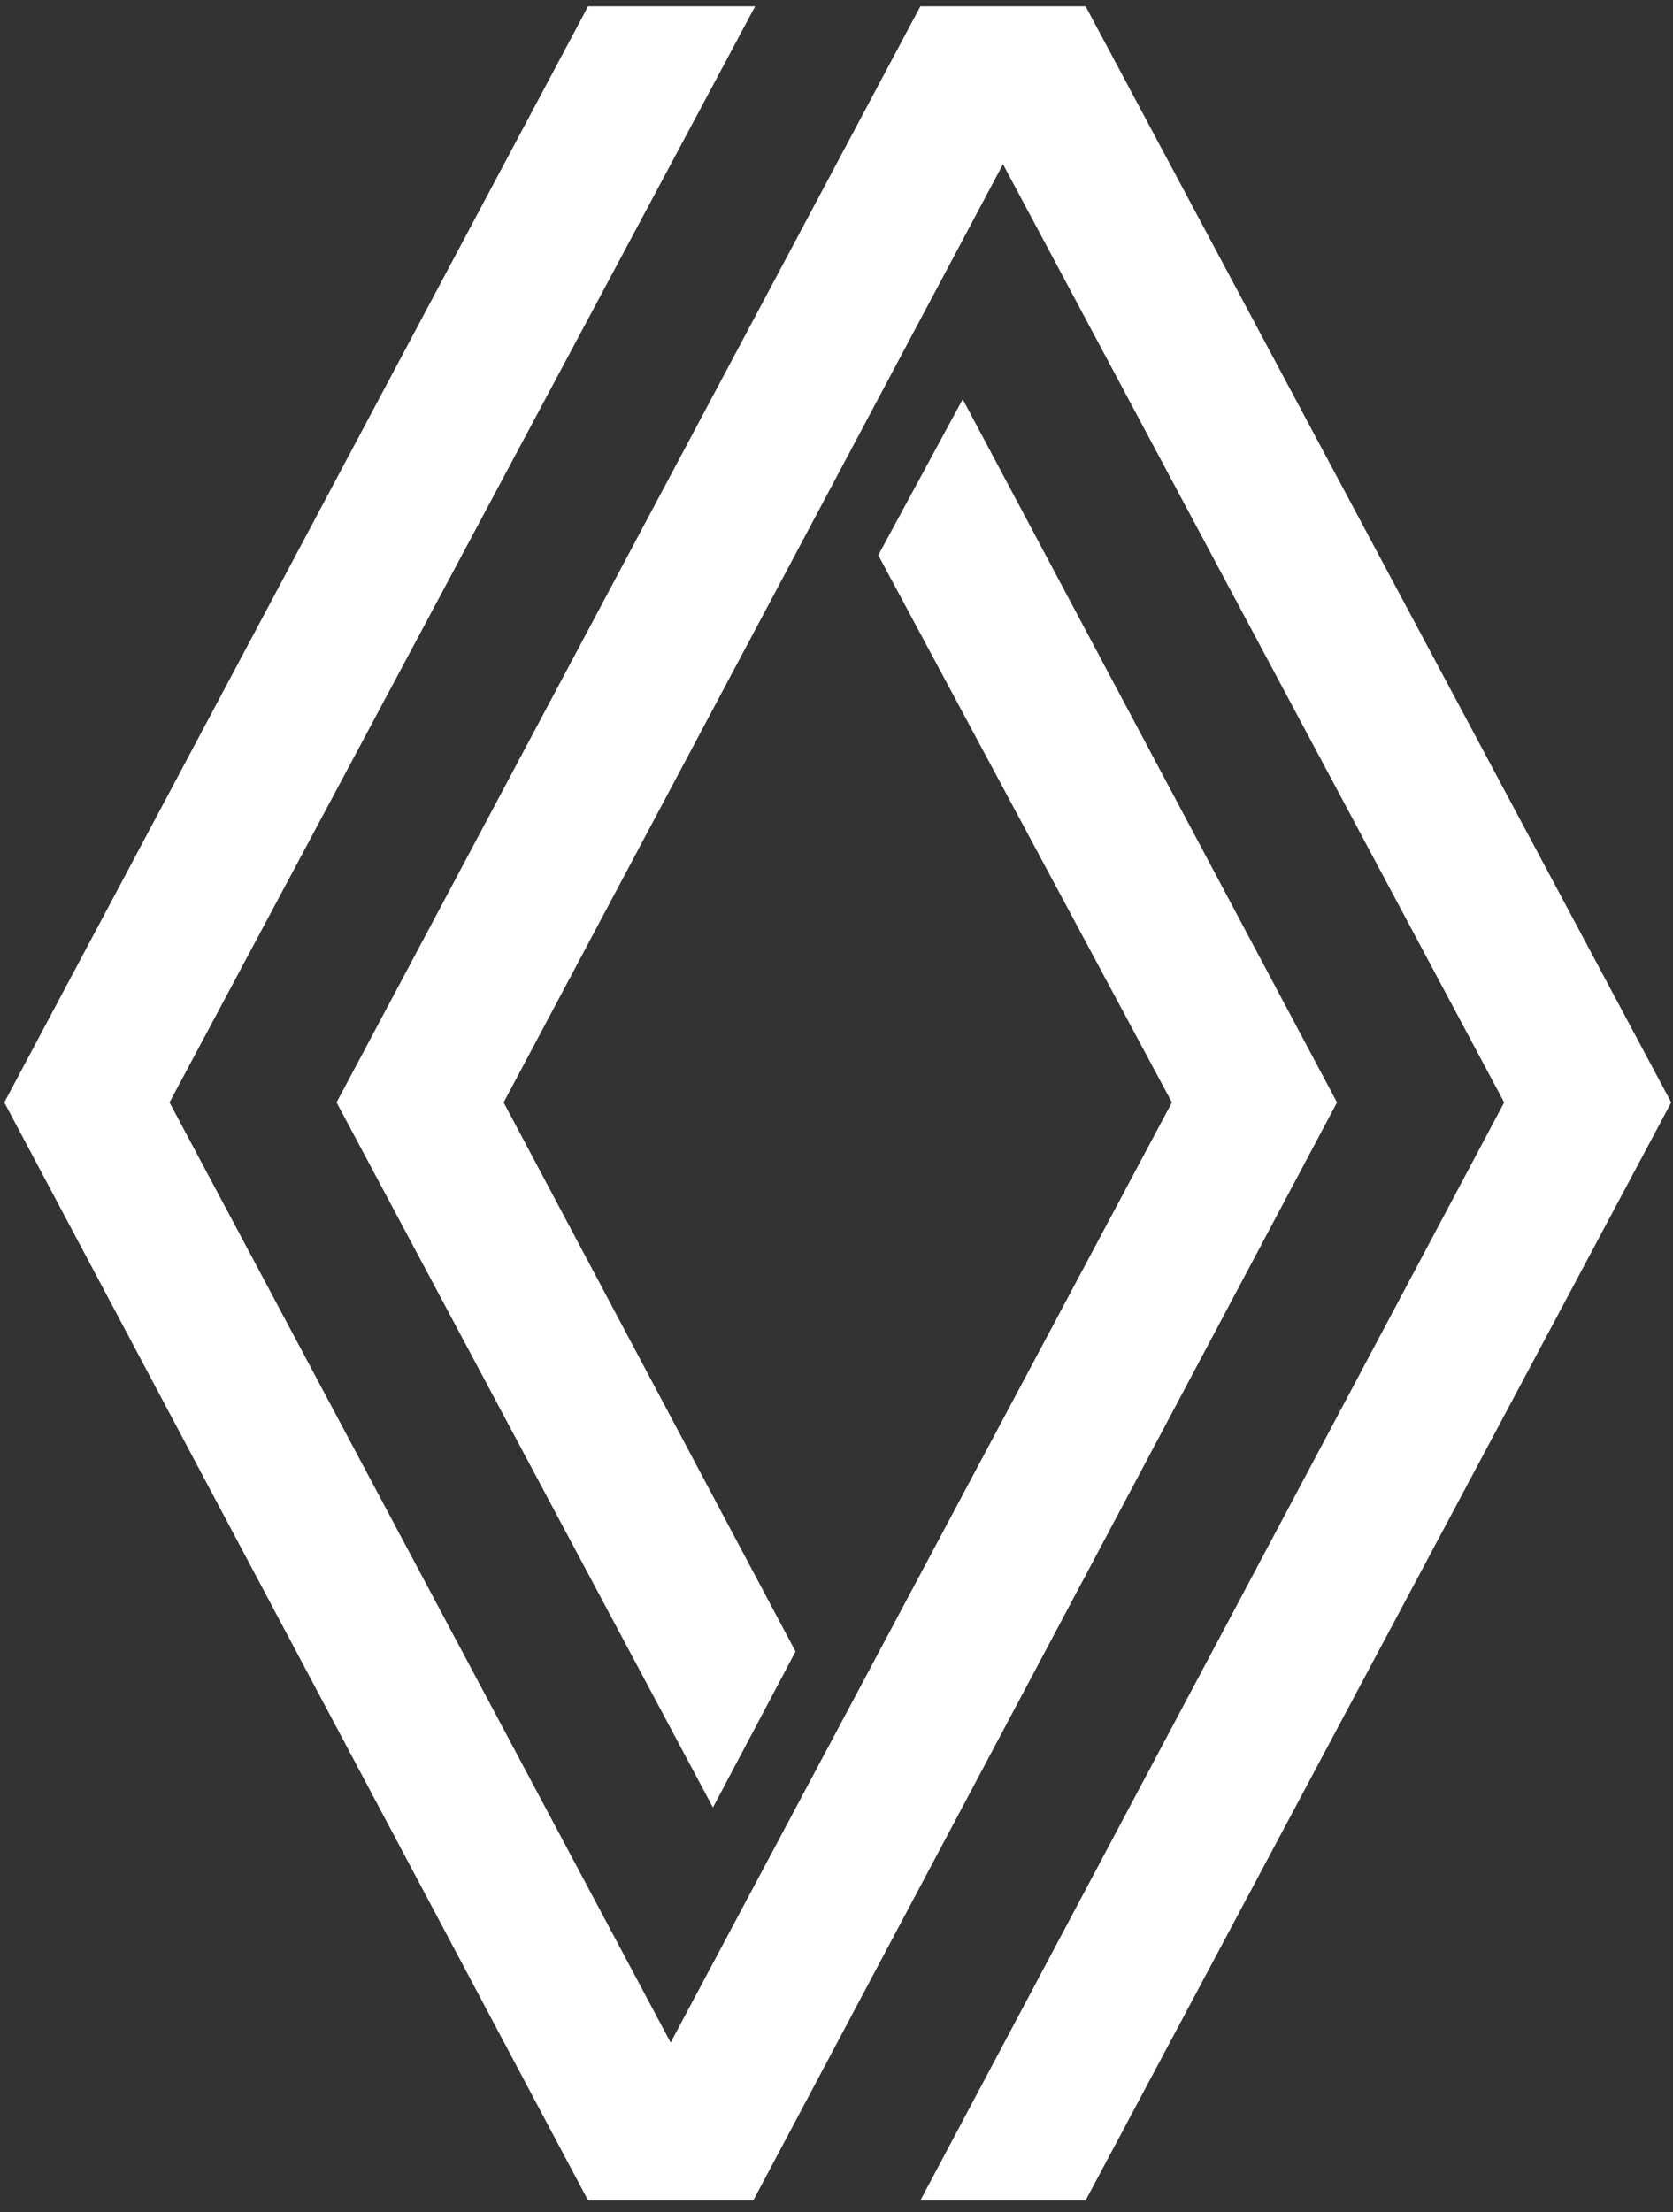 <svg id="Renault_Logo_2021" xmlns="http://www.w3.org/2000/svg" width="59" height="78" viewBox="0 0 59 78">
  <rect x="0" y="0" width="59" height="78" fill="#333333" stroke="none"/>
  <rect id="backgroundrect" width="59" height="78" fill="none"/>
  <g id="Grupo_10541" data-name="Grupo 10541" transform="translate(0.151 0.222)">
    <path id="svg_1" d="M58.786,38.651,38.134,0H32.307L11.718,38.651,24.991,63.512l2.913-5.5L17.61,38.651,35.22,5.568,52.895,38.651,32.307,77.367h5.827ZM47,38.651,33.8,13.855l-2.978,5.5L41.177,38.651,23.5,71.8,5.827,38.651,26.48,0H20.588L0,38.651,20.588,77.367h5.827Z" transform="translate(0)" fill="#fff" fill-rule="evenodd"/>
  </g>
</svg>
